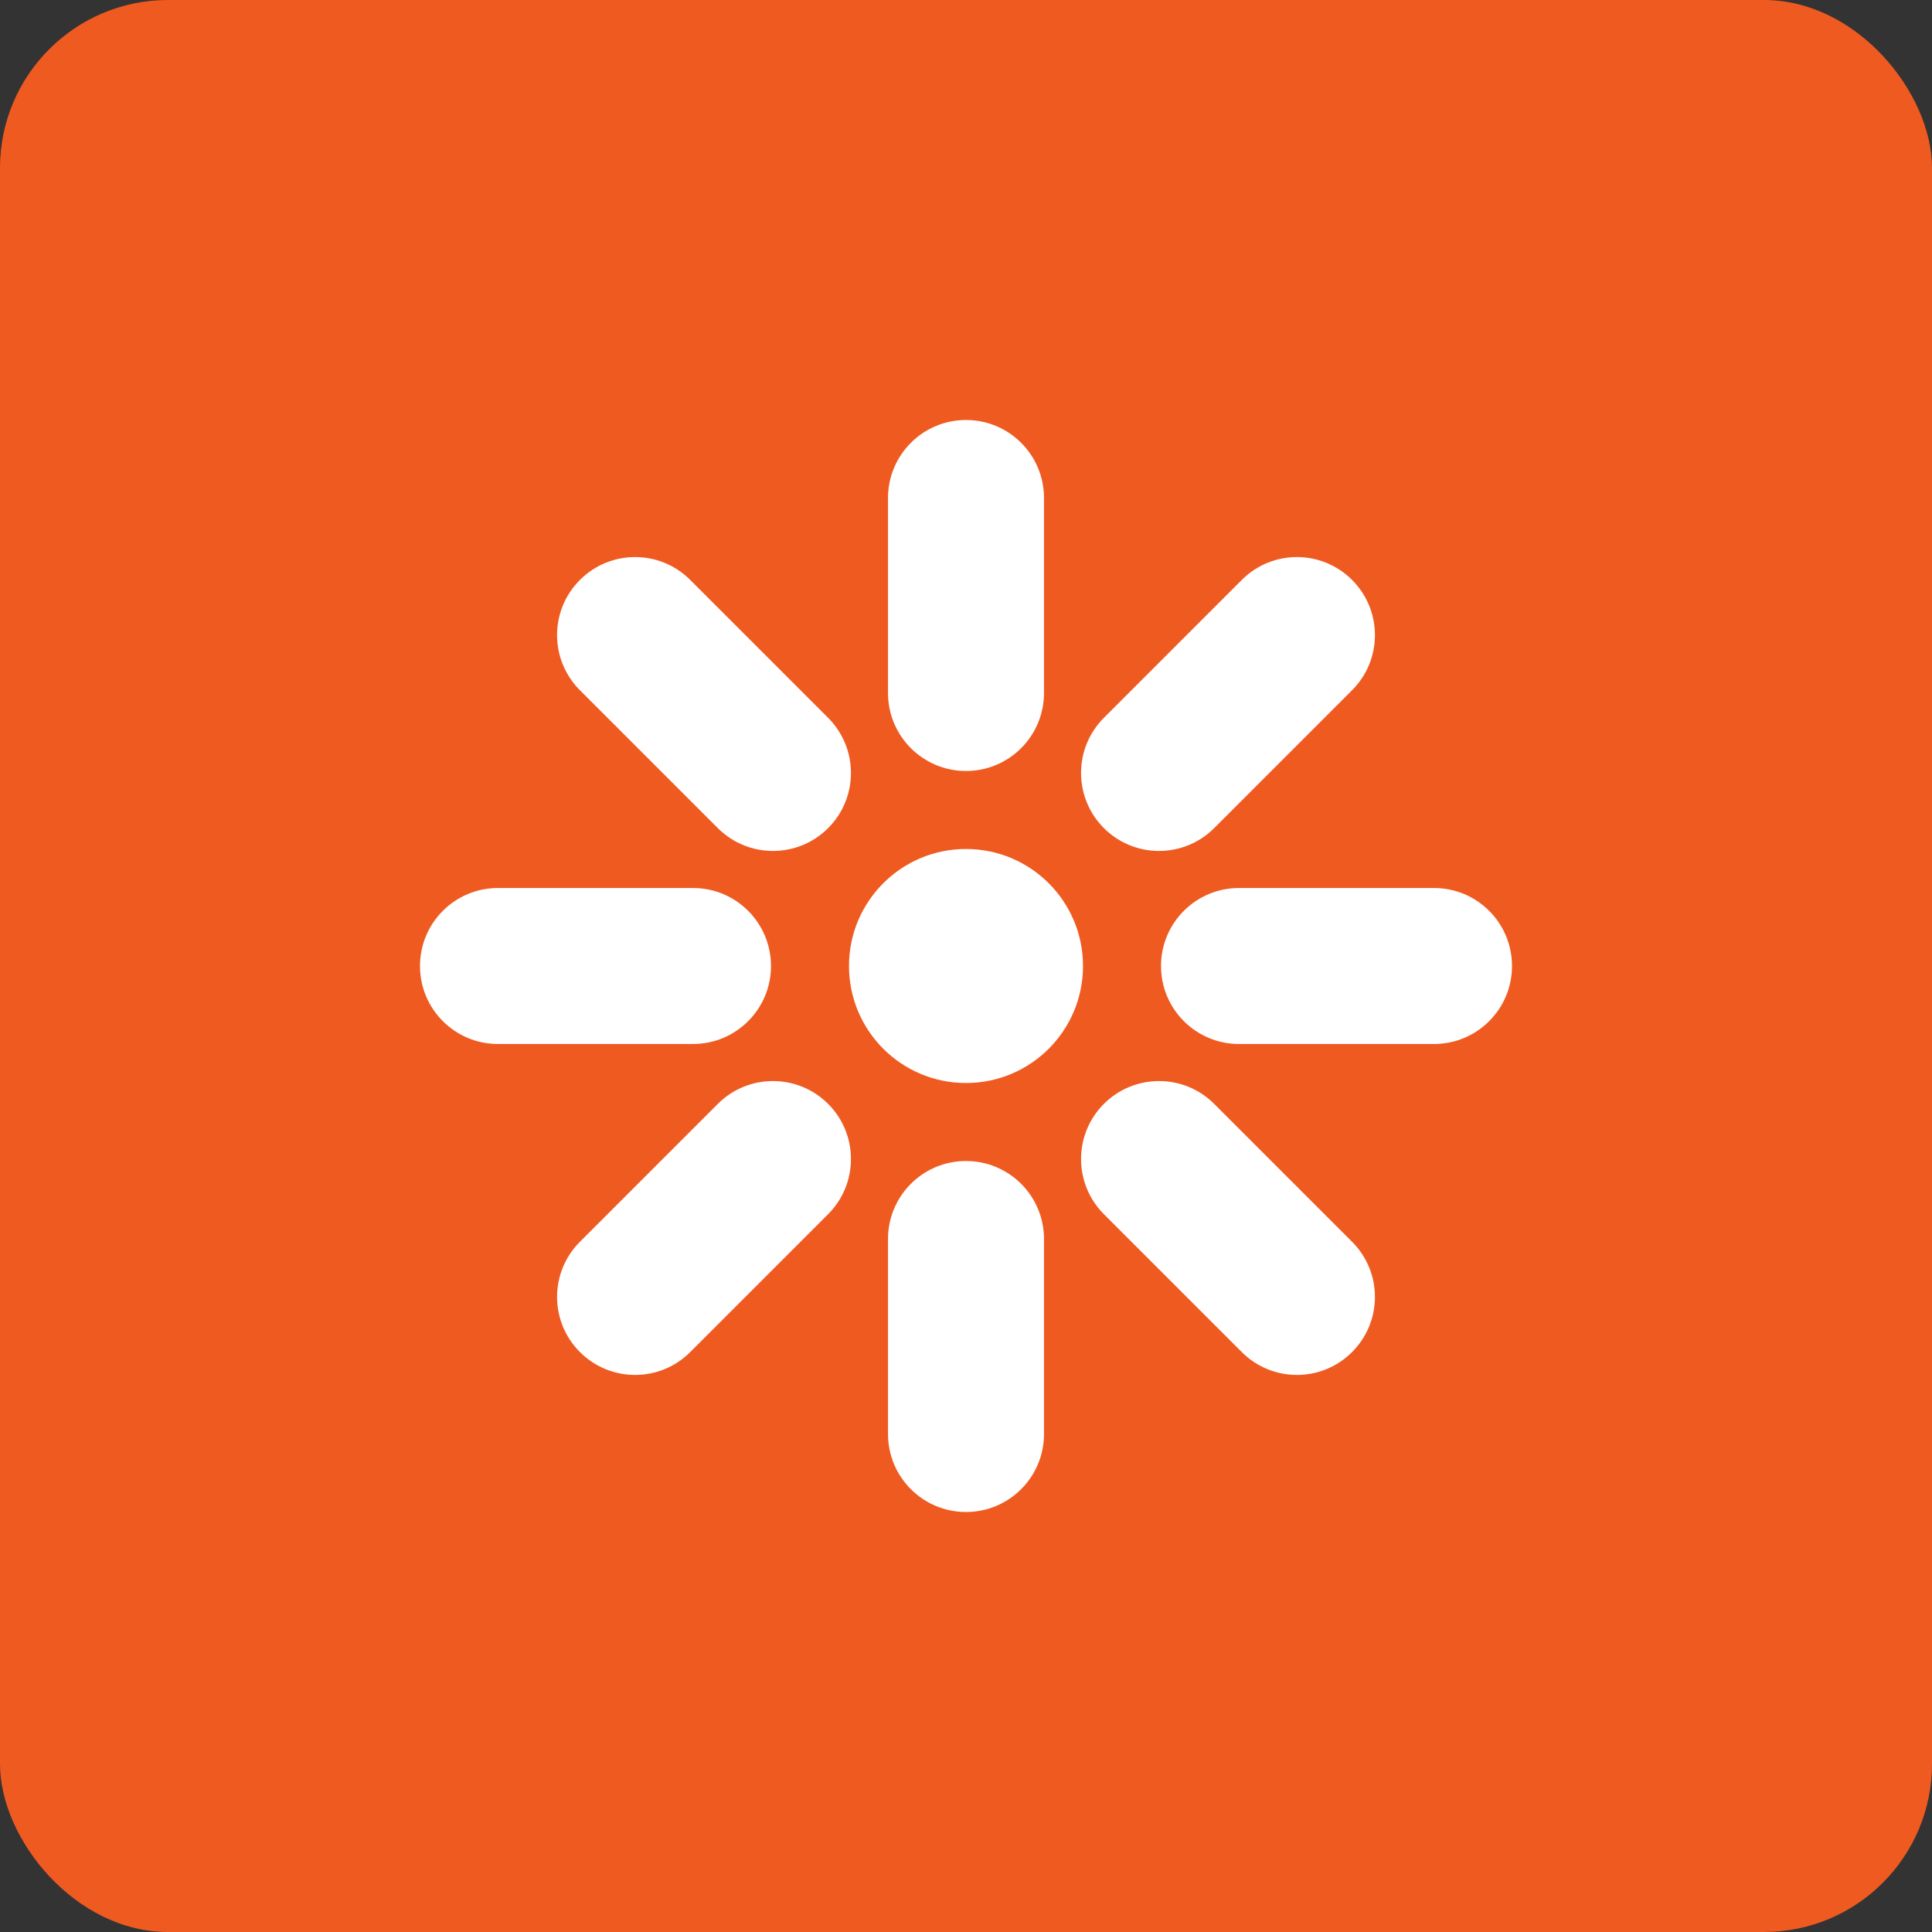 <?xml version="1.0" encoding="UTF-8"?>
<svg width="46px" height="46px" viewBox="0 0 46 46" version="1.1" xmlns="http://www.w3.org/2000/svg" xmlns:xlink="http://www.w3.org/1999/xlink">
    <rect x="0" y="0" width="46" height="46" fill="#333333" stroke="none"/>
    <!-- Generator: Sketch 51.3 (57544) - http://www.bohemiancoding.com/sketch -->
    <desc>Created with Sketch.</desc>
    <defs></defs>
    <g id="Page-4" stroke="none" stroke-width="1" fill="none" fill-rule="evenodd">
        <g id="kentico" fill-rule="nonzero">
            <rect id="Rectangle-17-Copy-6" fill="#EF5A21" x="0" y="0" width="46" height="46" rx="4"></rect>
            <path d="M23,25.786 C21.461,25.786 20.214,24.539 20.214,23 C20.214,21.461 21.461,20.214 23,20.214 C24.539,20.214 25.786,21.461 25.786,23 C25.786,24.539 24.539,25.786 23,25.786 Z M23,10 C24.026,10 24.857,10.831 24.857,11.857 L24.857,16.5 C24.857,17.526 24.026,18.357 23,18.357 C21.974,18.357 21.143,17.526 21.143,16.5 L21.143,11.857 C21.143,10.831 21.974,10 23,10 Z M32.192,13.808 C32.918,14.533 32.918,15.709 32.192,16.434 L28.909,19.717 C28.184,20.442 27.008,20.442 26.283,19.717 C25.558,18.992 25.558,17.816 26.283,17.091 L29.566,13.808 C30.291,13.082 31.467,13.082 32.192,13.808 Z M36,23 C36,24.026 35.169,24.857 34.143,24.857 L29.5,24.857 C28.474,24.857 27.643,24.026 27.643,23 C27.643,21.974 28.474,21.143 29.5,21.143 L34.143,21.143 C35.169,21.143 36,21.974 36,23 Z M32.192,32.192 C31.467,32.918 30.291,32.918 29.566,32.192 L26.283,28.909 C25.558,28.184 25.558,27.008 26.283,26.283 C27.008,25.558 28.184,25.558 28.909,26.283 L32.192,29.566 C32.918,30.291 32.918,31.467 32.192,32.192 Z M23,36 C21.974,36 21.143,35.169 21.143,34.143 L21.143,29.5 C21.143,28.474 21.974,27.643 23,27.643 C24.026,27.643 24.857,28.474 24.857,29.5 L24.857,34.143 C24.857,35.169 24.026,36 23,36 Z M13.808,32.192 C13.082,31.467 13.082,30.291 13.808,29.566 L17.091,26.283 C17.816,25.558 18.992,25.558 19.717,26.283 C20.442,27.008 20.442,28.184 19.717,28.909 L16.434,32.192 C15.709,32.918 14.533,32.918 13.808,32.192 Z M10,23 C10,21.974 10.831,21.143 11.857,21.143 L16.5,21.143 C17.526,21.143 18.357,21.974 18.357,23 C18.357,24.026 17.526,24.857 16.5,24.857 L11.857,24.857 C10.831,24.857 10,24.026 10,23 Z M13.808,13.808 C14.533,13.082 15.709,13.082 16.434,13.808 L19.717,17.091 C20.442,17.816 20.442,18.992 19.717,19.717 C18.992,20.442 17.816,20.442 17.091,19.717 L13.808,16.434 C13.082,15.709 13.082,14.533 13.808,13.808 Z" id="Combined-Shape" fill="#FFFFFF"></path>
        </g>
    </g>
</svg>
